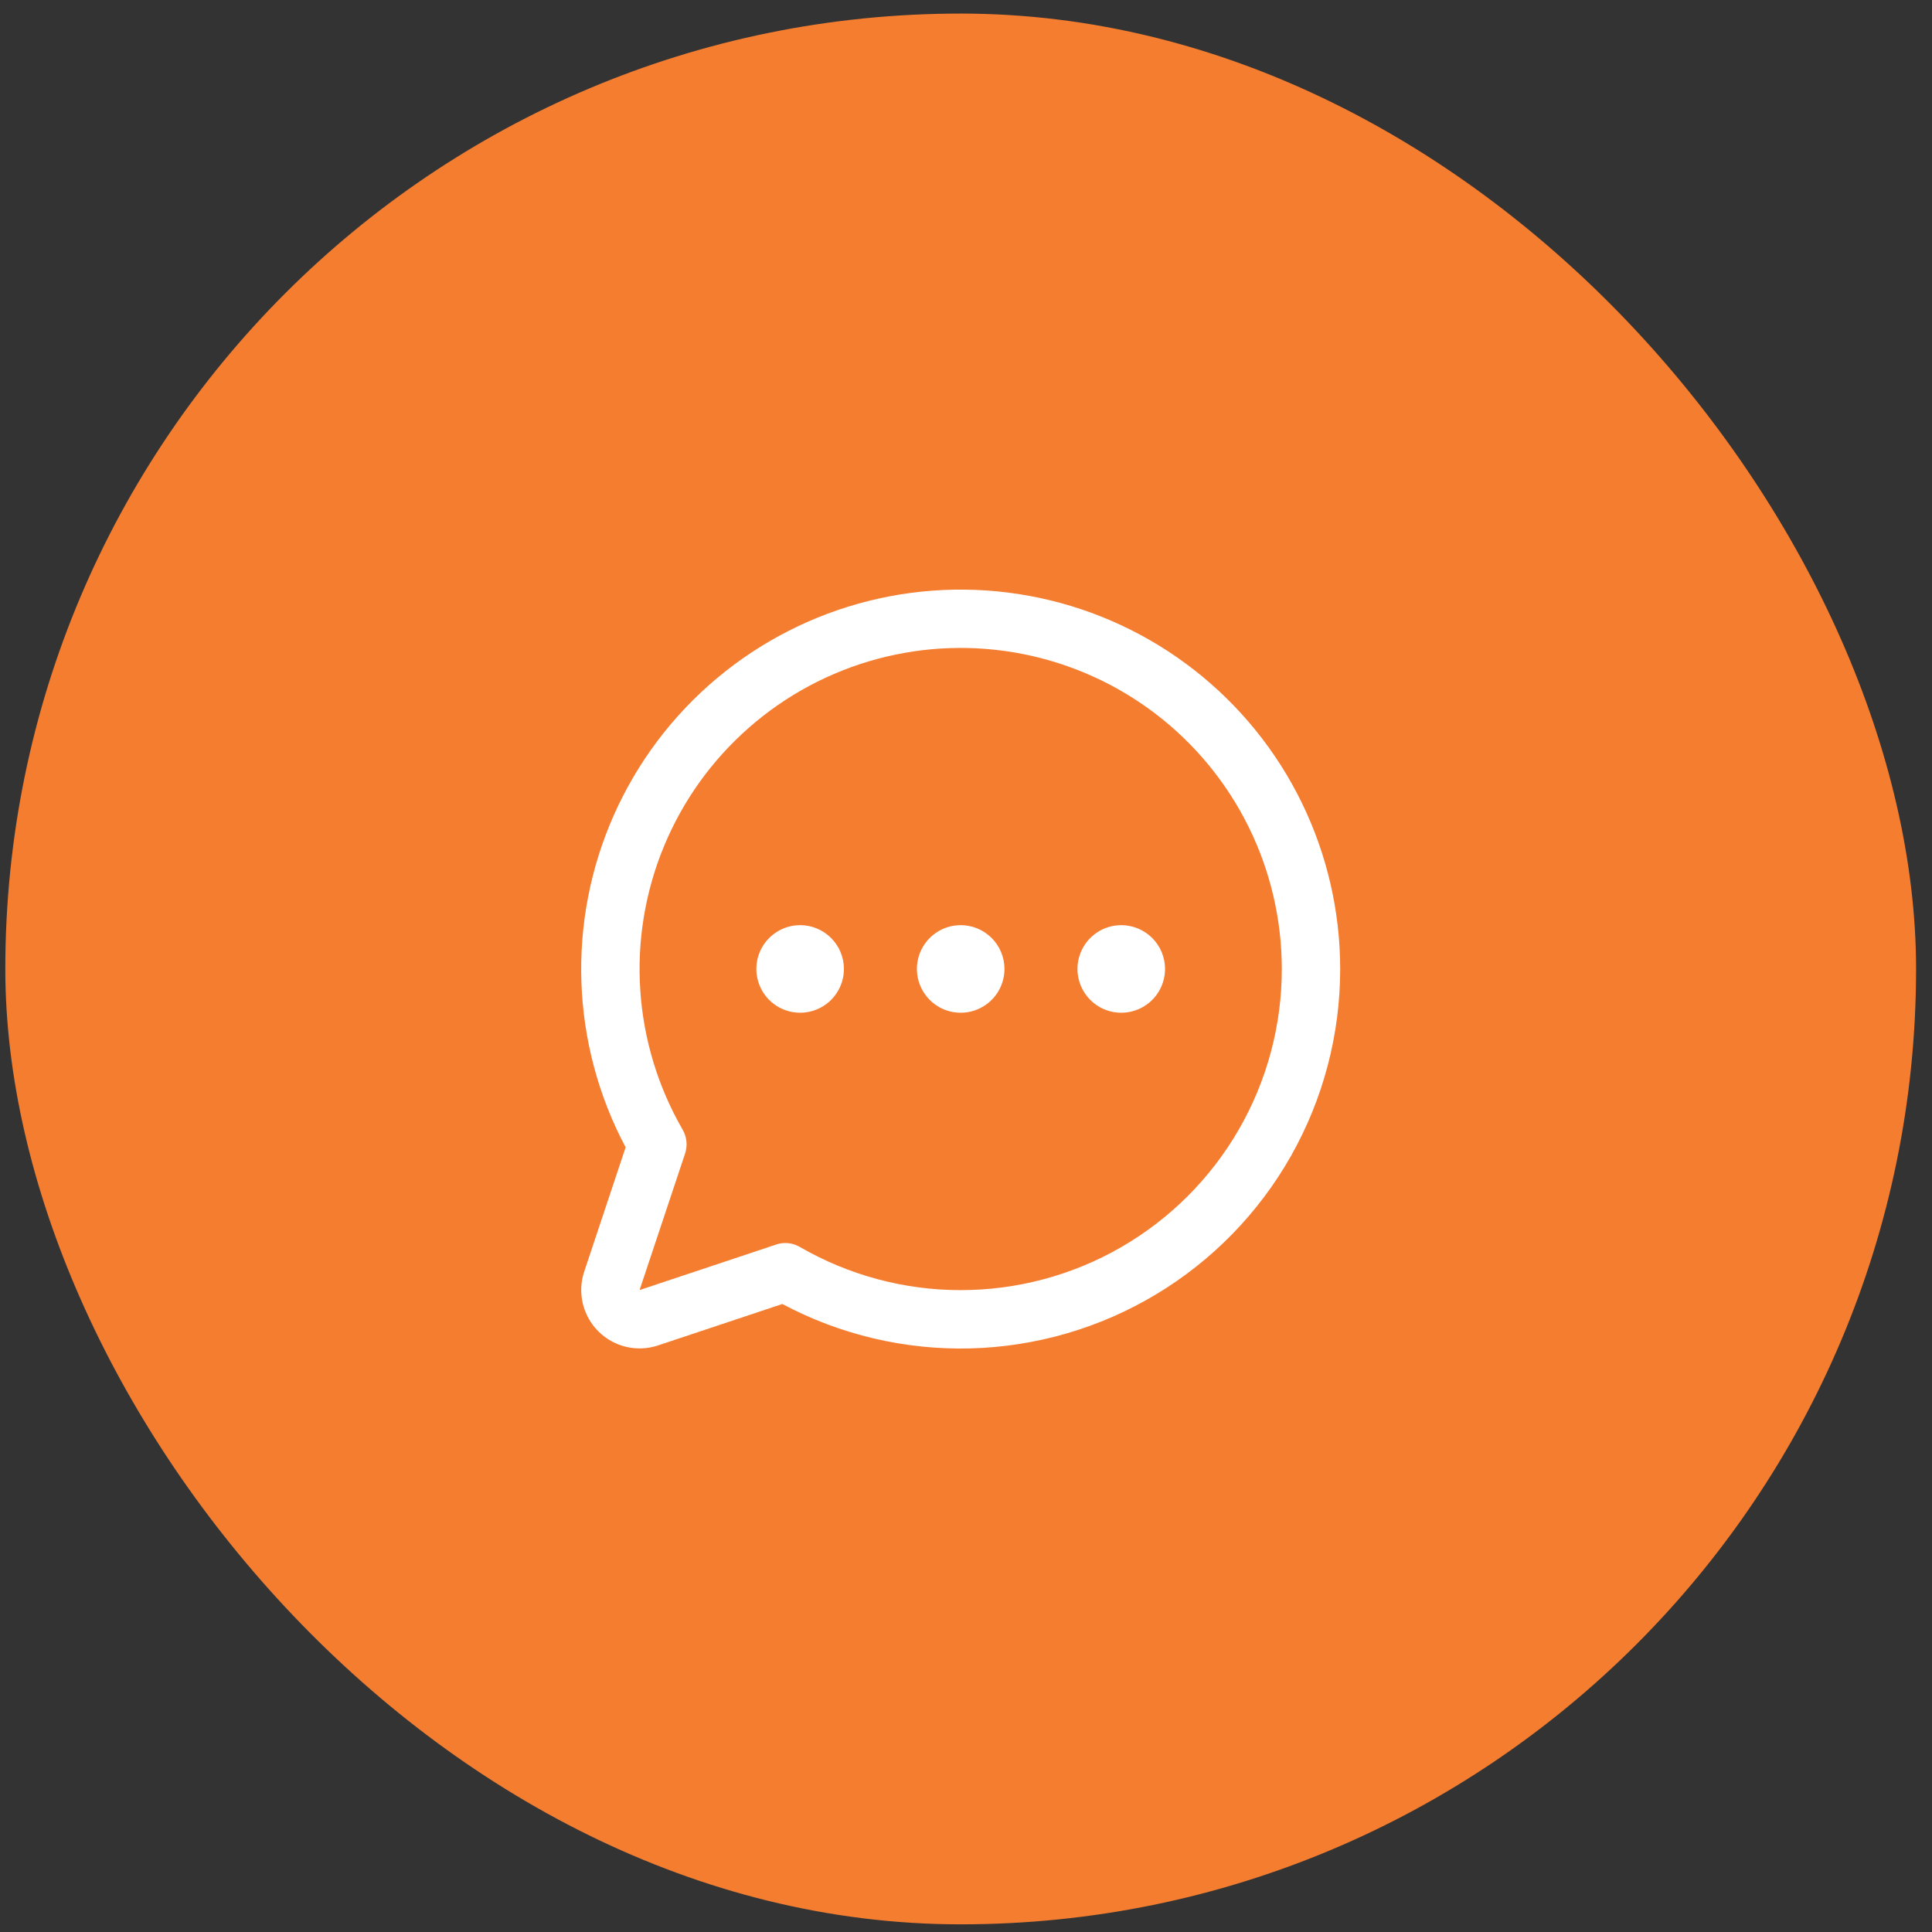 <svg width="91" height="91" viewBox="0 0 91 91" fill="none" xmlns="http://www.w3.org/2000/svg">
<rect x="0" y="0" width="91" height="91" fill="#333333" stroke="none"/>
<rect x="0.25" y="0.639" width="90" height="90" rx="45" fill="#F47D30"/>
<path d="M47.312 45.639C47.312 46.047 47.191 46.446 46.965 46.785C46.738 47.124 46.416 47.388 46.039 47.544C45.662 47.7 45.248 47.741 44.848 47.662C44.447 47.582 44.08 47.386 43.792 47.097C43.503 46.809 43.307 46.441 43.227 46.041C43.148 45.641 43.188 45.227 43.344 44.85C43.501 44.473 43.765 44.151 44.104 43.924C44.443 43.697 44.842 43.576 45.25 43.576C45.797 43.576 46.322 43.794 46.708 44.181C47.095 44.567 47.312 45.092 47.312 45.639ZM37.688 43.576C37.28 43.576 36.881 43.697 36.542 43.924C36.203 44.151 35.938 44.473 35.782 44.85C35.626 45.227 35.585 45.641 35.665 46.041C35.744 46.441 35.941 46.809 36.229 47.097C36.517 47.386 36.885 47.582 37.285 47.662C37.685 47.741 38.1 47.7 38.477 47.544C38.854 47.388 39.176 47.124 39.402 46.785C39.629 46.446 39.75 46.047 39.75 45.639C39.75 45.092 39.533 44.567 39.146 44.181C38.759 43.794 38.234 43.576 37.688 43.576ZM52.812 43.576C52.405 43.576 52.006 43.697 51.667 43.924C51.328 44.151 51.063 44.473 50.907 44.85C50.751 45.227 50.71 45.641 50.79 46.041C50.869 46.441 51.066 46.809 51.354 47.097C51.642 47.386 52.01 47.582 52.41 47.662C52.81 47.741 53.225 47.7 53.602 47.544C53.979 47.388 54.301 47.124 54.527 46.785C54.754 46.446 54.875 46.047 54.875 45.639C54.875 45.092 54.658 44.567 54.271 44.181C53.884 43.794 53.359 43.576 52.812 43.576ZM63.125 45.639C63.126 48.725 62.327 51.759 60.808 54.445C59.288 57.131 57.099 59.377 54.453 60.966C51.808 62.555 48.796 63.432 45.711 63.512C42.626 63.591 39.573 62.871 36.849 61.42L30.996 63.371C30.512 63.533 29.992 63.556 29.495 63.439C28.998 63.322 28.543 63.068 28.182 62.707C27.821 62.346 27.567 61.891 27.45 61.394C27.333 60.897 27.356 60.377 27.518 59.892L29.468 54.04C28.193 51.643 27.481 48.987 27.386 46.273C27.291 43.559 27.815 40.86 28.919 38.379C30.023 35.898 31.677 33.702 33.757 31.956C35.837 30.21 38.286 28.961 40.921 28.303C43.555 27.646 46.305 27.597 48.961 28.161C51.617 28.724 54.11 29.886 56.25 31.557C58.39 33.228 60.122 35.364 61.313 37.804C62.504 40.244 63.124 42.924 63.125 45.639ZM60.375 45.639C60.374 43.319 59.84 41.03 58.813 38.949C57.786 36.869 56.295 35.053 54.454 33.641C52.612 32.229 50.471 31.26 48.196 30.808C45.92 30.356 43.571 30.434 41.33 31.035C39.089 31.636 37.017 32.745 35.273 34.276C33.529 35.806 32.161 37.717 31.274 39.861C30.387 42.005 30.005 44.324 30.158 46.639C30.311 48.954 30.994 51.203 32.155 53.212C32.252 53.38 32.313 53.568 32.332 53.762C32.352 53.955 32.33 54.151 32.268 54.336L30.125 60.764L36.553 58.621C36.693 58.573 36.84 58.548 36.988 58.548C37.23 58.549 37.467 58.613 37.675 58.734C39.975 60.064 42.584 60.766 45.24 60.767C47.897 60.769 50.507 60.071 52.808 58.744C55.109 57.416 57.02 55.506 58.348 53.206C59.677 50.905 60.376 48.295 60.375 45.639Z" fill="white"/>
</svg>
